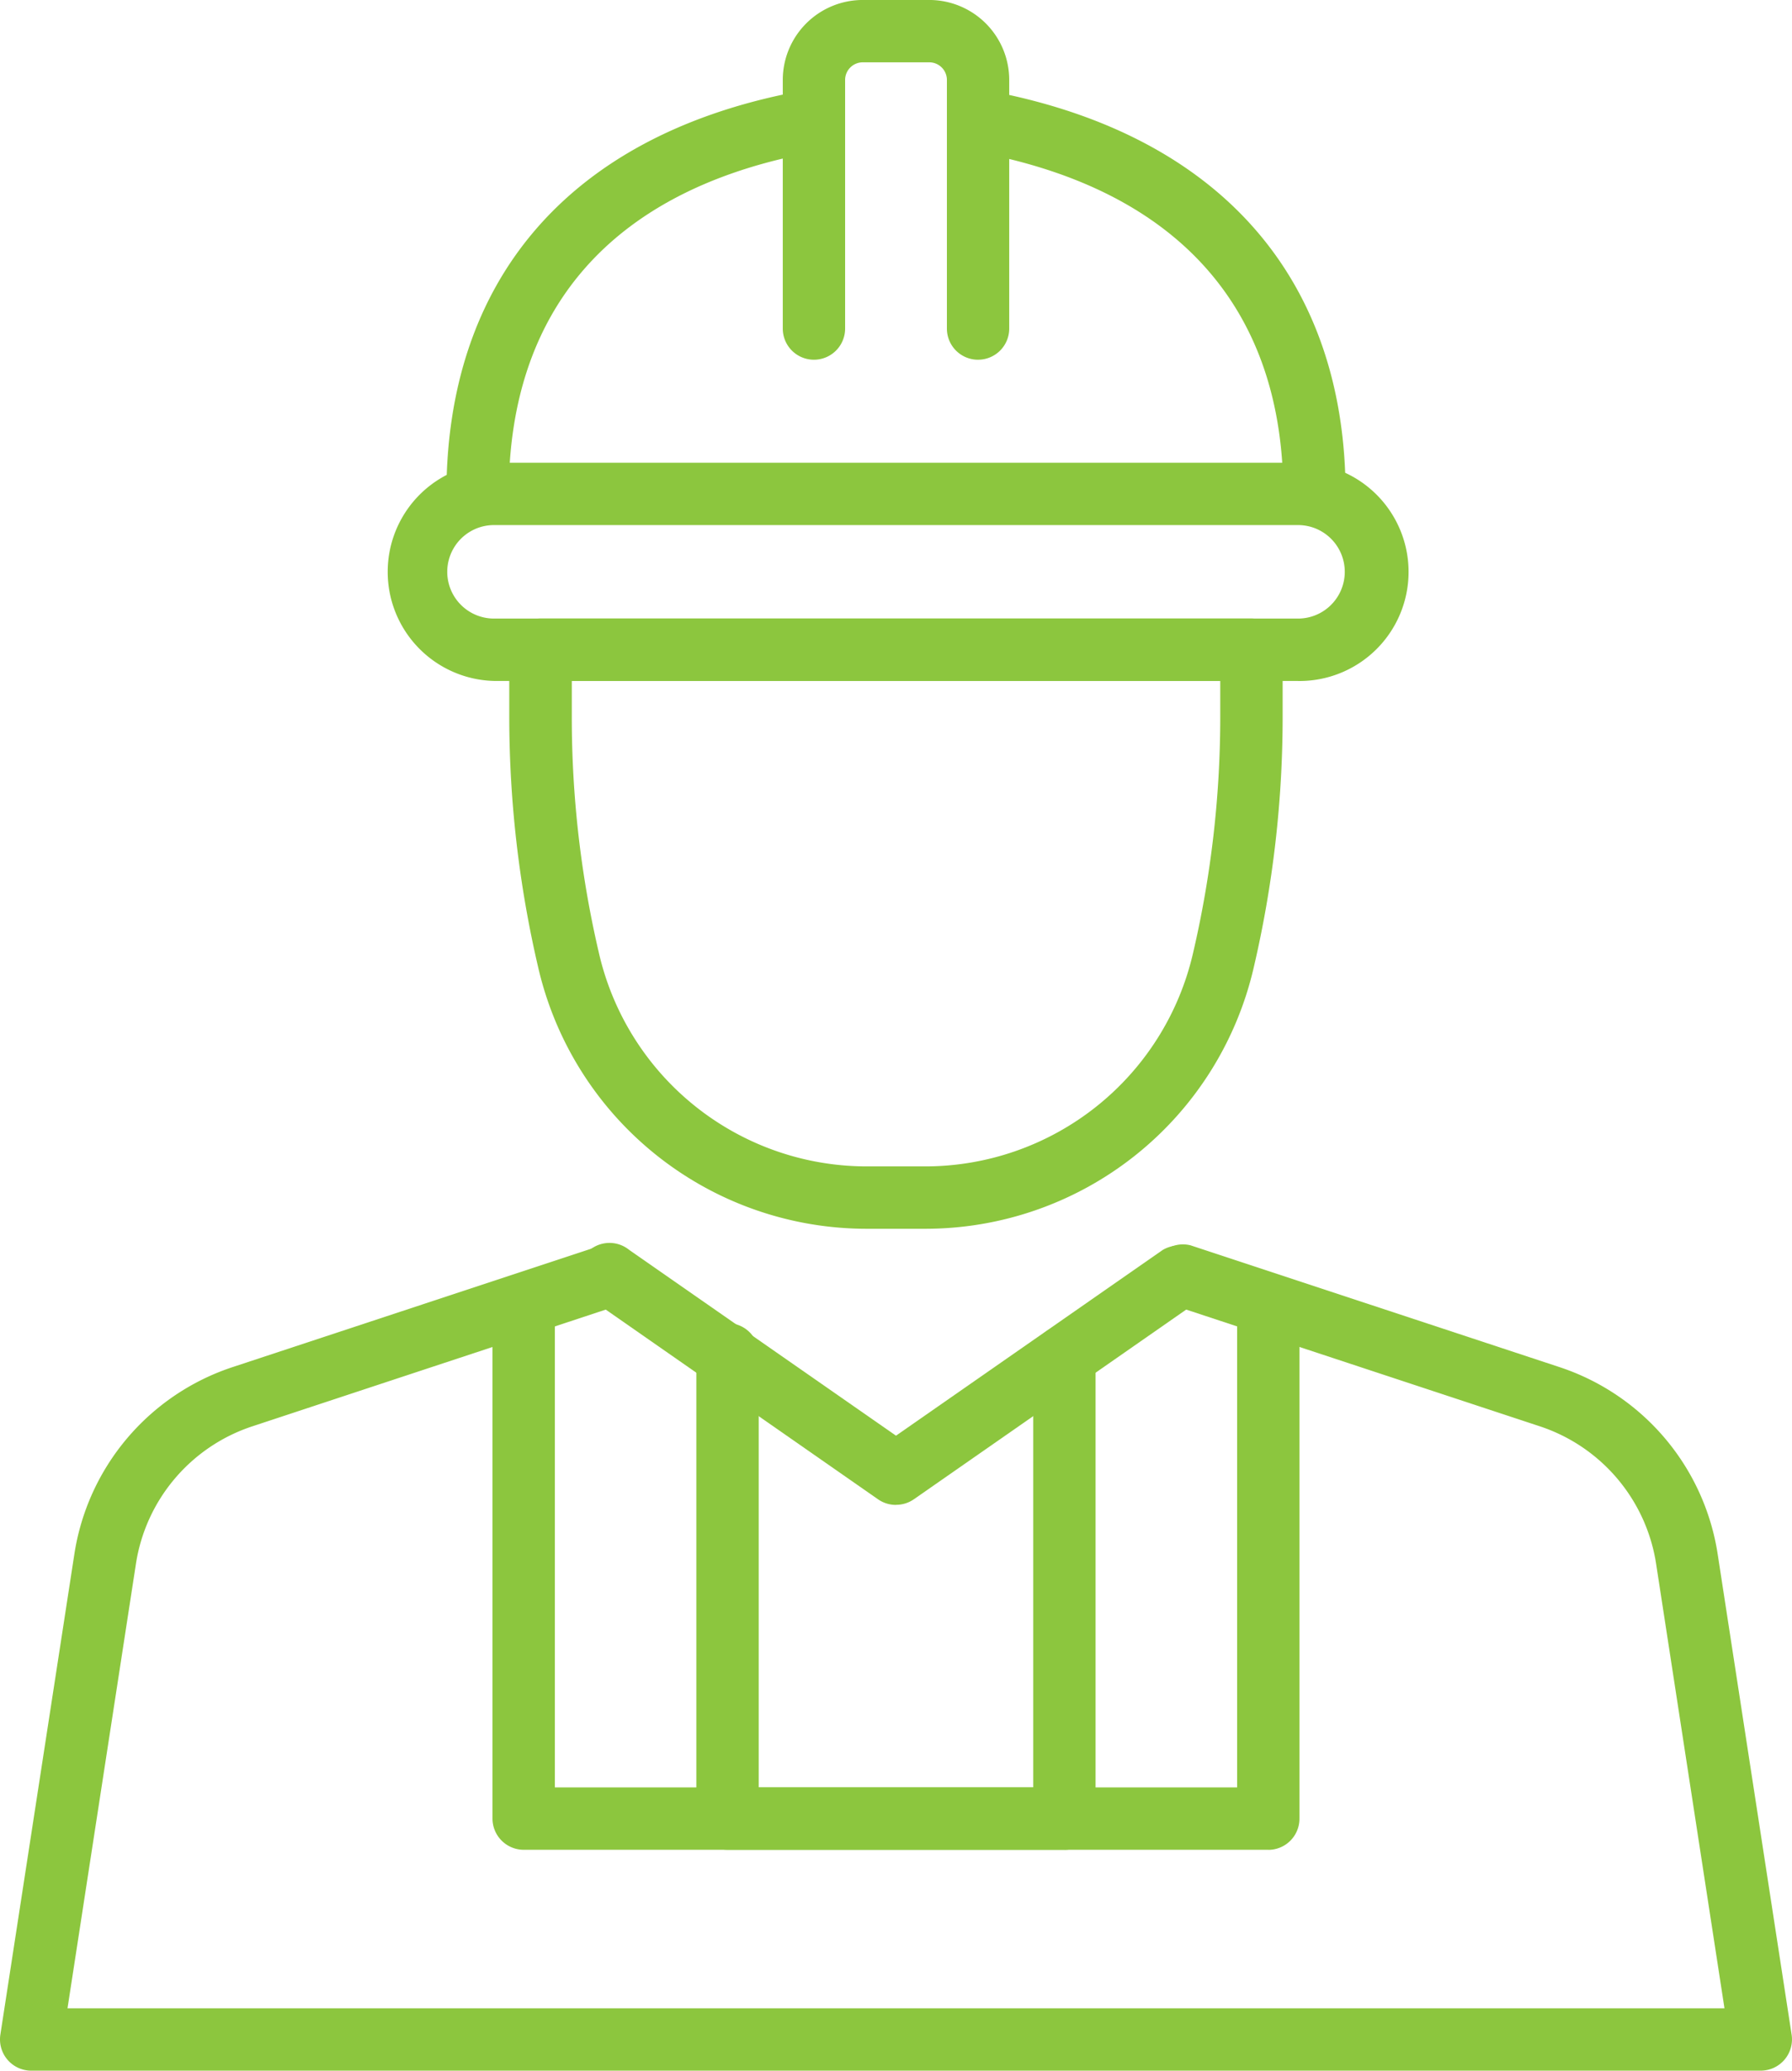 <?xml version="1.0" encoding="UTF-8"?>
<svg xmlns="http://www.w3.org/2000/svg" xmlns:xlink="http://www.w3.org/1999/xlink" width="97.425" height="112.567" viewBox="0 0 97.425 112.567">
  <defs>
    <clipPath id="clip-path">
      <rect id="Rectangle_201" data-name="Rectangle 201" width="97.425" height="112.567" fill="#8cc63e"></rect>
    </clipPath>
  </defs>
  <g id="Group_30" data-name="Group 30" transform="translate(0 0)">
    <g id="Group_29" data-name="Group 29" transform="translate(0 0)" clip-path="url(#clip-path)">
      <path id="Path_78" data-name="Path 78" d="M37.684,25.286a1.693,1.693,0,0,1-1.694-1.694c0-9.855-5.477-16.227-15.835-18.421a1.7,1.7,0,1,1,.7-3.319C32.8,4.387,39.378,12.107,39.378,23.592a1.693,1.693,0,0,1-1.694,1.694" transform="translate(33.777 3.259)" fill="#8cc63e"></path>
      <path id="Path_79" data-name="Path 79" d="M10.375,25.3A1.693,1.693,0,0,1,8.681,23.61c0-11.589,6.6-19.319,18.592-21.771a1.7,1.7,0,0,1,.677,3.324C17.56,7.285,12.07,13.665,12.07,23.61A1.693,1.693,0,0,1,10.375,25.3" transform="translate(15.589 3.241)" fill="#8cc63e"></path>
      <path id="Path_80" data-name="Path 80" d="M25.838,19.557a1.693,1.693,0,0,1-1.694-1.694V4.345a.959.959,0,0,0-.956-.956H19.569a.96.96,0,0,0-.959.956V17.862a1.694,1.694,0,0,1-3.389,0V4.345A4.35,4.35,0,0,1,19.569,0h3.618a4.349,4.349,0,0,1,4.345,4.345V17.862a1.693,1.693,0,0,1-1.694,1.694" transform="translate(27.336 -0.001)" fill="#8cc63e"></path>
      <path id="Path_81" data-name="Path 81" d="M57.129,20.862H13.417A5.933,5.933,0,0,1,13.417,9H57.129a5.933,5.933,0,1,1,0,11.865M13.417,12.388a2.541,2.541,0,1,0,0,5.083H57.129a2.541,2.541,0,0,0,0-5.083Z" transform="translate(13.44 16.156)" fill="#8cc63e"></path>
      <path id="Path_82" data-name="Path 82" d="M32.459,45.2H29.392A18.329,18.329,0,0,1,11.468,30.972,60,60,0,0,1,9.9,17.39V13.725a1.7,1.7,0,0,1,1.694-1.7H50.246a1.7,1.7,0,0,1,1.7,1.7V17.39A59.919,59.919,0,0,1,50.38,30.972,18.326,18.326,0,0,1,32.459,45.2M13.3,15.419V17.39A56.269,56.269,0,0,0,14.772,30.2,14.945,14.945,0,0,0,29.392,41.809h3.067A14.948,14.948,0,0,0,47.078,30.2,56.541,56.541,0,0,0,48.554,17.39V15.419Z" transform="translate(17.787 21.599)" fill="#8cc63e"></path>
      <path id="Path_83" data-name="Path 83" d="M95.73,69.137H1.7A1.7,1.7,0,0,1,.019,67.183l4.018-26.09a12.746,12.746,0,0,1,8.645-10.216L32.694,24.27a1.7,1.7,0,0,1,1.062,3.221L13.744,34.1a9.374,9.374,0,0,0-6.358,7.51L3.67,65.746H93.754L90.041,41.607a9.374,9.374,0,0,0-6.358-7.51L63.668,27.491a1.7,1.7,0,0,1,1.062-3.221l20.015,6.606A12.746,12.746,0,0,1,93.39,41.092l4.015,26.09a1.7,1.7,0,0,1-1.675,1.954" transform="translate(0 43.43)" fill="#8cc63e"></path>
      <path id="Path_84" data-name="Path 84" d="M28.454,38.363a1.7,1.7,0,0,1-.97-.3L12.006,27.28a1.7,1.7,0,1,1,1.94-2.782L28.454,34.6,42.961,24.5A1.7,1.7,0,0,1,44.9,27.28L29.424,38.058a1.688,1.688,0,0,1-.97.3" transform="translate(20.258 43.447)" fill="#8cc63e"></path>
      <path id="Path_85" data-name="Path 85" d="M51.754,56.049H11.271a1.7,1.7,0,0,1-1.694-1.7V26.48a1.7,1.7,0,0,1,3.391,0V52.657H50.06V26.48a1.694,1.694,0,1,1,3.389,0V54.352a1.694,1.694,0,0,1-1.694,1.7" transform="translate(17.198 44.51)" fill="#8cc63e"></path>
      <path id="Path_86" data-name="Path 86" d="M33.549,54.276H15.239a1.7,1.7,0,0,1-1.7-1.7V27.47a1.7,1.7,0,1,1,3.391,0V50.885H31.854V27.47a1.694,1.694,0,1,1,3.389,0V52.579a1.694,1.694,0,0,1-1.694,1.7" transform="translate(24.319 46.282)" fill="#8cc63e"></path>
    </g>
  </g>
</svg>
